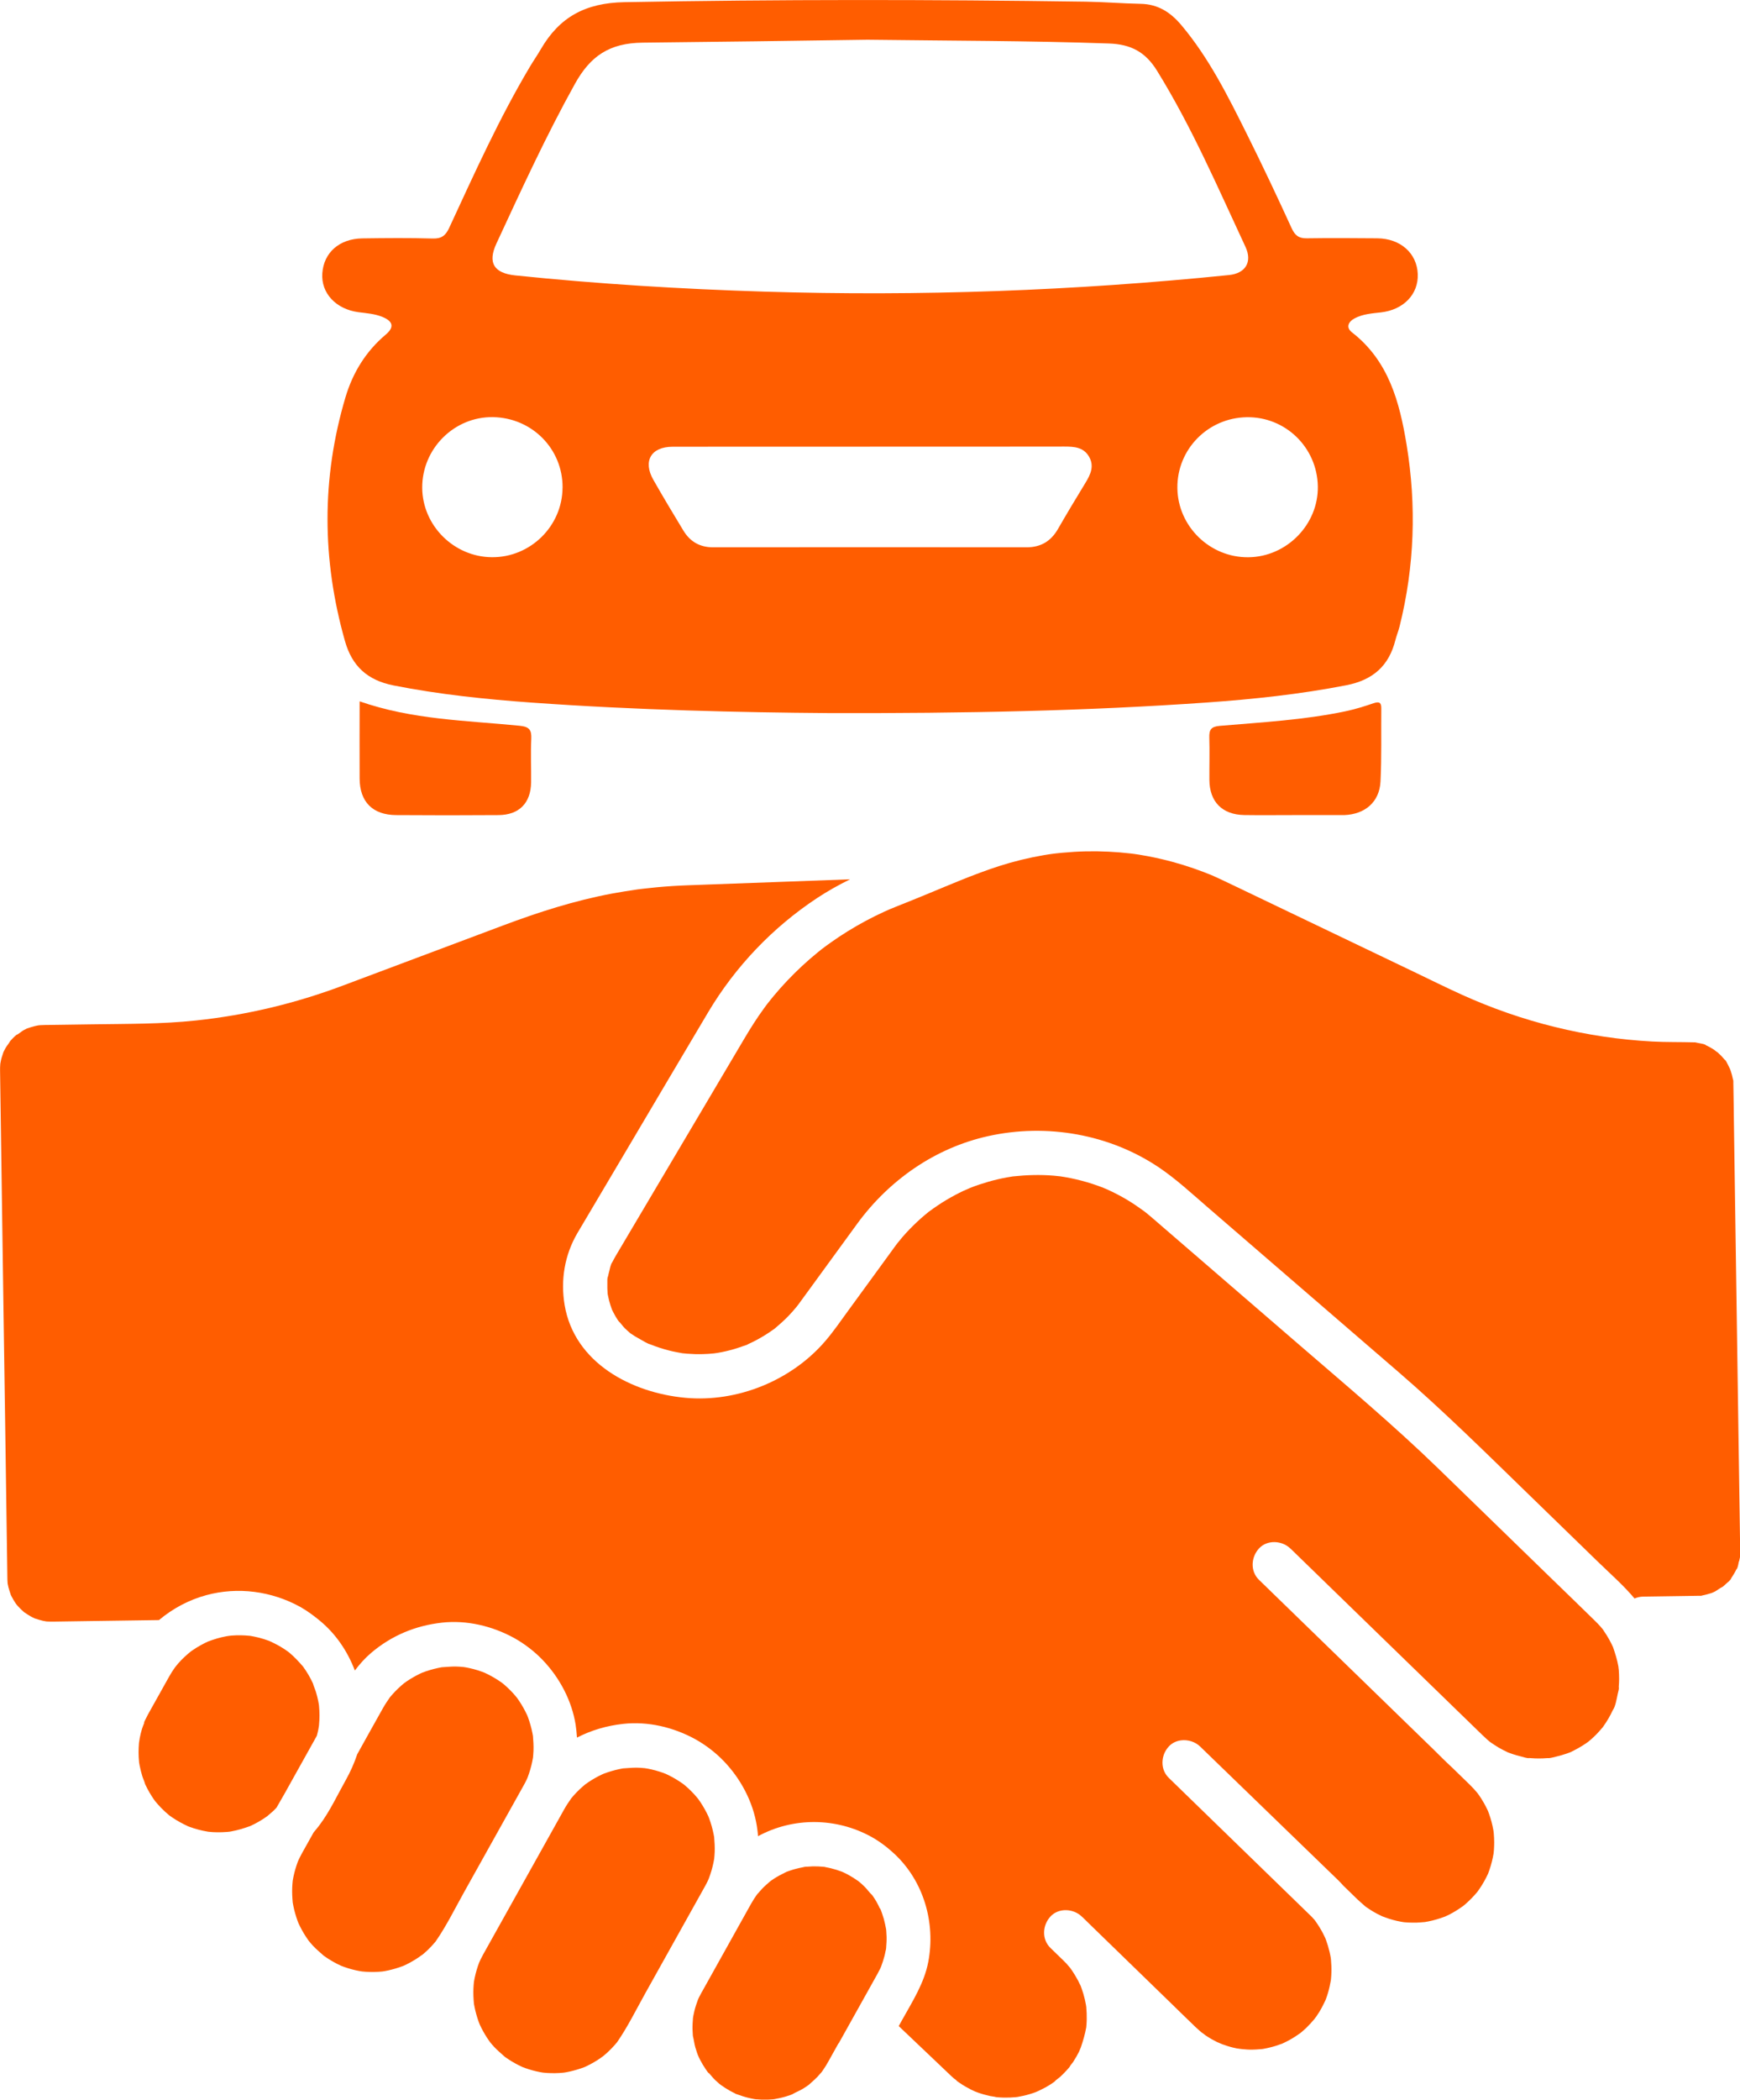 <?xml version="1.0" encoding="UTF-8"?>
<svg id="Ebene_2" xmlns="http://www.w3.org/2000/svg" viewBox="0 0 417.51 503.61">
  <defs>
    <style>
      .cls-1 {
        fill: #ff5d00;
      }
    </style>
  </defs>
  <g id="Layer_1">
    <g>
      <g>
        <path class="cls-1" d="M198.57,171.03c-20.6-.15-45.8-.7-70.95-2.51-11.13-.8-22.22-1.95-33.2-4.12-6.26-1.24-9.95-4.62-11.65-10.65-5.53-19.51-5.66-39,.12-58.45,1.75-5.88,4.87-11.01,9.67-15.05,2.12-1.79,1.76-3.2-.83-4.25-1.83-.74-3.78-.87-5.71-1.12-5.45-.72-9.02-4.61-8.68-9.34.35-4.96,4.09-8.28,9.6-8.36,5.64-.08,11.28-.13,16.91.03,2.09.06,3.08-.71,3.92-2.53,6.07-13.1,12-26.28,19.4-38.71.84-1.41,1.78-2.75,2.6-4.17,4.48-7.7,10.66-11.1,20.06-11.28,36.89-.68,73.77-.65,110.66-.12,4.4.06,8.8.44,13.21.52,4.13.07,7.16,2.02,9.73,5.07,6.67,7.91,11.23,17.1,15.8,26.26,3.7,7.42,7.24,14.93,10.69,22.47.8,1.75,1.72,2.47,3.65,2.44,5.63-.09,11.27-.04,16.91,0,5.56.05,9.51,3.57,9.71,8.57.19,4.82-3.38,8.58-8.86,9.2-2.14.24-4.3.39-6.24,1.4-1.59.83-2.2,2.21-.67,3.4,8.82,6.85,11.41,16.74,13.09,26.94,2.4,14.61,1.91,29.19-1.69,43.6-.27,1.09-.71,2.14-.99,3.23-1.55,6.22-5.4,9.61-11.8,10.86-11.09,2.16-22.28,3.35-33.51,4.14-28.74,2.02-57.52,2.61-90.93,2.54ZM208.15,9.53c-17.67.28-35.81.5-53.94.7-8.01.09-12.56,3.23-16.25,9.87-6.93,12.46-12.85,25.39-18.84,38.3-2.17,4.67-.58,7.13,4.55,7.66,19.88,2.05,39.82,3.27,59.8,3.89,37.24,1.15,74.38-.21,111.43-3.98,3.95-.4,5.64-3.13,3.95-6.76-6.66-14.28-12.89-28.77-21.22-42.24-2.77-4.49-6.25-6.35-11.52-6.54-19.16-.67-38.32-.65-57.96-.9ZM208.69,107.14c-15.77,0-31.53-.02-47.3.01-5.19.01-7.18,3.46-4.61,7.95,2.33,4.09,4.75,8.13,7.19,12.15,1.6,2.64,3.92,4.02,7.11,4.02,25.08-.03,50.17-.02,75.25,0,3.41,0,5.83-1.45,7.52-4.38,2.14-3.72,4.36-7.41,6.6-11.08,1.22-2,2.18-4.02.85-6.3-1.33-2.27-3.56-2.4-5.91-2.4-15.56.03-31.12.02-46.68.02ZM134.99,116.97c.06-9.29-7.31-16.76-16.69-16.92-9.3-.16-17.05,7.57-16.99,16.96.06,9.05,7.61,16.57,16.72,16.64,9.24.07,16.9-7.46,16.95-16.68ZM299.15,100.07c-9.33.15-16.74,7.71-16.64,16.98.1,9.2,7.81,16.71,17.05,16.61,9.2-.1,16.82-7.89,16.65-17.03-.17-9.32-7.78-16.71-17.06-16.56Z"/>
        <path class="cls-1" d="M310.26,195.5c-3.89,0-7.78.05-11.67-.01-5.32-.08-8.37-3.17-8.4-8.45-.02-3.38.08-6.76-.02-10.13-.05-1.85.39-2.63,2.49-2.81,10.08-.86,20.21-1.41,30.15-3.49,2.29-.48,4.55-1.18,6.77-1.94,1.38-.47,1.88-.16,1.86,1.26-.06,5.83.1,11.68-.19,17.5-.24,4.91-3.69,7.88-8.71,8.07-.2,0-.41,0-.61,0-3.89,0-7.78,0-11.67,0Z"/>
        <path class="cls-1" d="M86.27,168.21c12.64,4.43,25.6,4.59,38.38,5.86,2.31.23,2.93.94,2.83,3.14-.17,3.47,0,6.96-.04,10.44-.07,4.96-2.87,7.82-7.83,7.85-8.19.06-16.37.06-24.56,0-5.64-.04-8.73-3.17-8.76-8.77-.03-6.11,0-12.22,0-18.51Z"/>
      </g>
      <g>
        <path class="cls-1" d="M55.51,439.26c-.11.02-.26.04-.4.05.11,0,.23-.01.38-.02-.34.02-.68.08-1.01.1-.78.06-1.55.09-2.33.08-.73,0-1.46-.05-2.19-.13-.41-.08-.82-.14-1.22-.23-.73-.16-1.46-.35-2.17-.57-.34-.11-.67-.22-1-.34-.15-.06-.31-.12-.46-.17-1.3-.61-2.56-1.28-3.75-2.09-.24-.16-.48-.34-.72-.51-.05-.04-.1-.08-.15-.12-.65-.54-1.28-1.12-1.87-1.73-.5-.51-.96-1.05-1.42-1.6-.01-.02-.02-.03-.03-.04-.25-.36-.51-.72-.74-1.09-.37-.57-.71-1.16-1.03-1.76-.18-.34-.36-.69-.52-1.04-.02-.05-.05-.11-.07-.16-.16-.65-.5-1.31-.69-1.96-.24-.79-.44-1.59-.6-2.39-.05-.26-.09-.53-.14-.79,0-.03,0-.07-.01-.1-.08-.77-.12-1.55-.12-2.33,0-.73.03-1.47.09-2.2.03-.34.09-.68.11-1.02-.11,1.73-.02.29.07-.19.14-.73.32-1.46.53-2.17.15-.51.38-1.03.57-1.54-.06.09-.06-.09.05-.32.05-.1.09-.2.14-.3.01-.04.03-.08.04-.12,0,.04-.02.06-.02.1.04-.08.07-.16.11-.23.16-.33.32-.65.49-.97.11-.21.23-.43.35-.64.36-.64.72-1.29,1.08-1.93,1.03-1.84,2.05-3.67,3.08-5.51.23-.41.45-.82.69-1.23.38-.67.79-1.33,1.24-1.96.04-.06.14-.2.25-.34.18-.21.52-.63.6-.73.46-.53.94-1.03,1.45-1.51.29-.27.58-.54.88-.8.09-.07.37-.3.58-.48.16-.12.35-.26.43-.32.32-.22.65-.44.98-.65.66-.41,1.34-.79,2.03-1.14.28-.14.57-.27.86-.41.73-.26,1.45-.53,2.2-.74.7-.2,1.4-.36,2.12-.5.09-.02.42-.07.67-.11.25-.03.55-.06.65-.07,1.46-.11,2.93-.09,4.38.06.02,0,.03,0,.05,0,0,0,0,0,0,0,.34.07.68.12,1.02.19.78.16,1.55.36,2.32.6.38.12.77.25,1.14.39.08.03.17.06.25.1.66.33,1.33.62,1.97.98.59.33,1.16.68,1.72,1.05.27.18.53.37.79.56.11.09.22.17.32.26,1.1.93,2.08,1.97,3.02,3.06-.03-.05-.05-.08-.08-.14.04.08.1.15.16.23.04.05.09.1.13.15.07.09.13.18.16.24.16.23.32.47.48.7.43.65.82,1.32,1.18,2.01.16.3.31.6.45.91.03.05.05.11.07.16.18.7.53,1.4.73,2.09.21.7.38,1.4.53,2.11.06.27.1.55.15.82.02.12.03.24.04.35.14,1.5.15,3.02,0,4.53,0,.03,0,.08-.01.14-.03.17-.13.8-.15.93-.1.52-.23,1.04-.37,1.56-2.61,4.68-5.23,9.37-7.84,14.05-.59,1.05-1.21,2.12-1.83,3.18-.24.24-.46.5-.7.73-.47.45-1.01.84-1.49,1.29-.1.07-.2.14-.29.21-.32.22-.65.44-.98.65-.62.39-1.25.75-1.9,1.08-.3.15-.61.3-.92.44-.03.01-.06.03-.09.04-.04.01-.06.02-.12.04-1.42.51-2.84.94-4.33,1.21Z"/>
        <path class="cls-1" d="M101.27,468.88c-.24.15-.46.34-.69.5-1.04.72-2.14,1.35-3.28,1.9-.13.06-.26.12-.39.18-.07.03-.14.07-.21.09-.59.21-1.18.43-1.79.6-.56.16-1.12.31-1.69.44-.28.06-.57.12-.85.17-.1.02-.36.06-.56.09-.08,0-.15.02-.19.02-.29.03-.58.05-.87.07-.68.04-1.36.05-2.04.03-.59-.01-1.17-.05-1.76-.11,0,0-.03,0-.04,0-.19-.03-.61-.09-.74-.12-1.23-.23-2.44-.56-3.61-.98-.24-.09-.48-.18-.72-.27-.61-.28-1.21-.58-1.79-.91-.5-.28-.99-.57-1.46-.88-.26-.17-.51-.34-.76-.52-.05-.04-.11-.08-.16-.11-.88-.81-1.8-1.54-2.61-2.42-.35-.38-.68-.78-1.01-1.18,0-.01-.02-.02-.02-.03-.22-.32-.45-.64-.66-.97-.65-1-1.23-2.06-1.73-3.14-.07-.22-.18-.45-.26-.66-.21-.59-.4-1.19-.57-1.8-.16-.56-.29-1.12-.41-1.69-.06-.28-.1-.56-.16-.85-.11-1.23-.18-2.45-.12-3.68.02-.53.07-1.05.12-1.58.06-.32.11-.64.18-.96.26-1.23.61-2.43,1.05-3.6.04-.1.1-.23.15-.35.07-.16.15-.33.23-.49.21-.42.42-.84.65-1.25.05-.1.11-.19.16-.28.86-1.55,1.73-3.1,2.6-4.65.49-.57.97-1.16,1.42-1.76,2.48-3.31,4.29-7.22,6.31-10.82,1.1-1.97,2.02-4.03,2.72-6.14,2.06-3.7,4.11-7.41,6.19-11.09.51-.91,1.09-1.76,1.68-2.61.19-.23.39-.46.59-.68.43-.48.88-.95,1.35-1.4.46-.44.93-.85,1.42-1.26.24-.17.47-.34.71-.5,1.01-.68,2.07-1.29,3.16-1.81.13-.06.26-.12.39-.18.07-.03.14-.06.21-.09.59-.21,1.18-.43,1.79-.6.6-.18,1.21-.33,1.83-.47.28-.06.57-.12.85-.17.03,0,.07-.01.1-.02,1.14-.05,2.27-.2,3.42-.17.59.01,1.17.05,1.76.11,0,0,.03,0,.04,0,.19.03.61.09.74.12,1.23.23,2.44.56,3.61.98.24.09.48.18.72.27.61.28,1.2.58,1.79.91.45.25.9.52,1.33.8.26.17.51.34.77.51.07.05.27.2.44.32.12.09.24.19.29.24.27.23.53.46.79.7.48.44.93.9,1.37,1.37.35.38.68.78,1.01,1.18,0,0,.02.02.02.03.2.28.4.56.58.84.67,1.01,1.26,2.08,1.78,3.18,0,.01.02.04.03.06.06.16.18.44.22.55.23.64.44,1.28.62,1.93.16.56.29,1.12.41,1.69.06.28.1.56.16.85.1,1.18.17,2.35.13,3.53-.02.56-.07,1.12-.12,1.69-.06.33-.12.66-.19,1-.26,1.23-.61,2.43-1.05,3.6-.03.07-.06.14-.08.22-.07.16-.15.33-.22.49-.22.47-.47.93-.72,1.38-.18.32-.36.65-.54.97-1.11,1.99-2.22,3.98-3.34,5.98-3.47,6.21-6.93,12.42-10.4,18.63-2.2,3.94-4.23,8.08-6.81,11.8-.19.23-.38.46-.58.68-.43.48-.88.95-1.35,1.4-.43.41-.87.8-1.33,1.18Z"/>
        <path class="cls-1" d="M148.01,489.89c-.19.23-.38.46-.58.68-.43.48-.88.95-1.35,1.4-.43.41-.87.8-1.33,1.18-.24.15-.46.34-.69.5-1.04.72-2.14,1.35-3.28,1.9-.13.06-.26.12-.39.18-.07.03-.14.07-.21.09-.59.21-1.18.43-1.79.6-.56.16-1.12.31-1.69.44-.28.06-.57.12-.85.17-.1.02-.36.06-.56.09-.08,0-.15.02-.19.02-.29.03-.58.05-.87.07-.68.04-1.36.05-2.04.03-.59-.01-1.17-.05-1.76-.11,0,0-.03,0-.04,0-.19-.03-.61-.09-.74-.12-1.23-.23-2.44-.56-3.61-.98-.24-.09-.48-.18-.72-.27-.61-.28-1.21-.58-1.79-.91-.5-.28-.99-.57-1.46-.88-.26-.17-.51-.34-.76-.52-.05-.04-.11-.08-.16-.11-.88-.81-1.8-1.54-2.61-2.42-.35-.38-.68-.78-1.01-1.18,0,0-.02-.02-.02-.03-.22-.32-.45-.64-.66-.97-.65-1-1.23-2.06-1.73-3.14-.07-.22-.18-.45-.26-.66-.21-.59-.4-1.19-.57-1.8-.16-.56-.29-1.12-.41-1.69-.06-.28-.1-.56-.16-.85-.11-1.23-.18-2.45-.12-3.68.02-.53.07-1.05.12-1.58.06-.32.11-.64.18-.96.26-1.23.61-2.43,1.05-3.6.04-.1.1-.23.15-.35.07-.16.15-.33.23-.49.21-.42.42-.84.65-1.25.05-.1.11-.19.16-.28.89-1.6,1.78-3.19,2.67-4.78,3.4-6.09,6.8-12.19,10.21-18.28,2.12-3.8,4.23-7.61,6.37-11.41.51-.91,1.09-1.76,1.68-2.61.19-.23.39-.46.58-.68.43-.48.88-.95,1.35-1.4.46-.44.93-.85,1.42-1.26.24-.17.47-.34.71-.5,1.01-.68,2.06-1.29,3.16-1.81.13-.06.26-.12.39-.18.07-.03.14-.06.21-.09.59-.21,1.18-.43,1.79-.6.6-.18,1.21-.33,1.83-.47.28-.06.57-.12.85-.17.03,0,.07-.01.1-.02,1.14-.05,2.27-.2,3.42-.17.59.01,1.17.05,1.76.11,0,0,.03,0,.04,0,.19.03.61.09.74.12,1.23.23,2.44.56,3.61.98.24.09.48.18.72.27.61.28,1.2.58,1.79.91.45.25.9.52,1.33.8.26.17.51.34.77.51.07.05.27.2.44.32.12.09.24.19.29.24.27.23.53.46.79.7.48.44.93.9,1.37,1.37.35.38.68.78,1.01,1.18,0,.01.02.02.02.03.2.28.4.56.58.84.67,1.01,1.26,2.08,1.78,3.18,0,.01.02.04.03.06.06.16.18.45.22.55.23.64.44,1.28.62,1.93.16.56.29,1.12.41,1.69.06.28.1.56.16.85.1,1.18.17,2.35.13,3.53-.02.56-.07,1.12-.12,1.69-.06.33-.12.66-.19.99-.26,1.23-.61,2.43-1.05,3.6-.03.07-.06.14-.08.22-.07.16-.15.33-.22.49-.22.47-.47.93-.72,1.38-.18.32-.36.65-.54.97-1.11,1.99-2.22,3.98-3.34,5.98-3.47,6.21-6.93,12.42-10.4,18.63-2.2,3.94-4.23,8.08-6.81,11.8Z"/>
        <path class="cls-1" d="M201.21,490.06c-.8,1.43-1.59,2.86-2.39,4.29-.45.81-.93,1.6-1.47,2.36-.02.04-.1.13-.17.23-.05.06-.09.12-.11.14-.29.35-.59.68-.9,1.01-.66.7-1.4,1.3-2.1,1.95-.1.07-.19.14-.29.21-.4.28-.81.55-1.23.8-.78.47-1.7.8-2.47,1.28-.11.04-.21.08-.32.12-.41.15-.82.28-1.24.41-.91.27-1.82.46-2.75.63-.13.01-.26.03-.39.04-.39.03-.77.06-1.16.07-.95.03-1.9,0-2.84-.09.05.01.1.03.16.04-.09-.02-.18-.04-.27-.05-.04,0-.09-.01-.14-.02-.06,0-.12-.02-.17-.02-.49-.09-.97-.19-1.45-.31-.91-.22-1.79-.52-2.67-.84.07.04.14.07.23.12-.11-.06-.22-.1-.33-.15-.03-.01-.06-.02-.09-.03-.18-.06-.38-.18-.36-.19-.39-.19-.78-.38-1.15-.59-.76-.42-1.48-.9-2.19-1.4-.13-.1-.26-.2-.38-.3-.34-.29-.68-.59-1-.9-.52-.5-.97-1.1-1.46-1.64.09.13-.15-.03-.33-.29-.04-.06-.08-.11-.12-.17-.03-.03-.06-.06-.09-.09.03.03.05.05.08.07-.1-.14-.2-.27-.29-.41-.25-.36-.48-.73-.71-1.11-.22-.38-.44-.76-.64-1.14-.09-.17-.18-.35-.26-.52-.05-.1-.23-.53-.31-.7-.07-.19-.14-.37-.16-.44-.16-.46-.31-.92-.44-1.38-.25-.88-.34-1.8-.57-2.67,0-.06-.01-.13-.02-.19-.04-.48-.07-.97-.08-1.45-.02-.91.04-1.8.11-2.7.02-.14.04-.28.06-.41.08-.44.17-.87.28-1.31.23-.95.55-1.86.88-2.77.08-.17.16-.34.24-.51.18-.37.38-.74.58-1.1.05-.08.09-.16.14-.24.3-.53.59-1.06.89-1.59l7.43-13.32c.98-1.76,1.96-3.51,2.94-5.27.17-.3.33-.6.5-.89.41-.72.84-1.42,1.32-2.09.02-.03.05-.06.07-.09.03-.05.07-.11.12-.16.01-.01.03-.03.04-.04.05-.07.1-.14.14-.2-.02.05-.04.07-.06.12.32-.38.64-.75.98-1.11.61-.64,1.27-1.21,1.93-1.79.12-.09.24-.17.36-.26.4-.28.81-.55,1.23-.8.76-.46,1.57-.82,2.36-1.24.1-.04.2-.08.3-.11.5-.18,1-.35,1.51-.5.8-.23,1.62-.4,2.44-.56-.09,0-.18.01-.3.02.16,0,.33-.04.5-.06.02,0,.04,0,.05-.01.18-.03.39-.04.41-.02.45-.04.91-.07,1.36-.08.88-.02,1.76.01,2.63.1,0,0,0,0,.01,0,.06,0,.12.01.18.02,0,0,0,0,0,0,.13.02.26.03.38.04-.1,0-.16,0-.24,0,.49.09.97.18,1.45.3.88.22,1.74.48,2.58.8.01,0,.03.01.05.02.14.06.32.14.37.16.47.22.93.46,1.38.71.72.4,1.41.84,2.08,1.32-.03-.04-.06-.06-.09-.1.05.06.12.11.19.17.01,0,.02.02.04.02.05.04.1.08.14.12.03.02.07.05.1.08.42.35.83.72,1.22,1.11.63.61,1.16,1.42,1.81,2,.07.1.15.2.22.3.3.44.59.89.86,1.36.31.52.55,1.08.81,1.63-.06-.18.09-.01.18.24.04.11.08.22.13.33.03.04.05.09.07.13-.03-.04-.04-.07-.07-.11.06.15.12.3.17.46.16.46.31.92.44,1.38.23.82.39,1.65.55,2.48.01.13.03.25.04.38.04.48.07.97.08,1.45.02.89-.04,1.78-.11,2.67.02-.08.03-.17.05-.28-.02.12-.04.25-.06.37,0,0,0,.01,0,.02-.02.27-.12.68-.1.48-.08.44-.17.88-.28,1.31-.22.86-.5,1.69-.8,2.52-.07.16-.14.33-.21.48-.2.42-.42.83-.64,1.24-.56,1.02-1.13,2.03-1.7,3.05-2.55,4.57-5.1,9.15-7.66,13.72Z"/>
        <path class="cls-1" d="M388.44,404.64c0,.11,0,.26,0,.39-.04.4-.19.87-.26,1.22-.27,1.24-.52,2.98-1.23,4.04.07-.11.51-1.09.08-.2-.17.35-.33.7-.51,1.05-.36.7-.76,1.38-1.19,2.04-.22.33-.45.65-.67.98-.03.04-.05.08-.07.11-.02.03-.05.05-.08.09-.45.51-.88,1.03-1.36,1.52-.47.49-.97.96-1.48,1.4-.2.17-.4.33-.6.5-.18.13-.36.26-.54.38-1.19.82-2.44,1.49-3.74,2.12-.02,0-.02.01-.04.02-.04.01-.07.02-.12.04-.24.09-.48.18-.72.26-.85.29-1.71.54-2.58.74-.45.1-1.08.3-1.59.34-.14,0-.28-.01-.39,0-.38.03-.76.06-1.14.07-.63.02-1.27.02-1.9,0-.38-.02-.76-.04-1.14-.07-.25-.02-.51-.05-.76-.08.22.03.44.06.66.09-.64.09-1.63-.29-2.25-.44-.62-.15-1.24-.33-1.85-.53-.37-.12-.73-.26-1.09-.39-.04-.01-.06-.02-.09-.03-.02-.01-.04-.02-.07-.04-.7-.35-1.4-.68-2.08-1.08-.69-.4-1.33-.85-1.99-1.29-.02-.01-.04-.03-.06-.04.05.05.1.09.18.15-.06-.05-.12-.1-.18-.15-.2-.15-.51-.42-.1-.08-.22-.18-.44-.36-.65-.55-.34-.3-.67-.61-.99-.92-.33-.32-.66-.64-.99-.96-1.59-1.54-3.18-3.09-4.77-4.63-10.97-10.65-21.93-21.3-32.9-31.96-2.48-2.41-4.96-4.82-7.44-7.23-.04-.04-.09-.08-.13-.11,0,0,0,0-.01-.01-2-1.94-5.56-2.14-7.52,0-1.92,2.1-2.13,5.45,0,7.52,2.08,2.02,4.16,4.05,6.25,6.07,4.82,4.68,9.64,9.36,14.45,14.04,5.41,5.26,10.82,10.51,16.23,15.77,1.61,1.56,3.21,3.12,4.82,4.68,1.49,1.47,2.98,2.98,4.54,4.41.74.72,1.48,1.44,2.22,2.16.68.66,1.36,1.31,2.03,1.97.62.61,1.21,1.24,1.77,1.91.03.04.07.08.1.12.13.19.28.37.41.56.41.6.8,1.21,1.16,1.85.3.54.59,1.09.85,1.64.04.08.08.16.11.24.1.25.19.5.28.75.44,1.24.78,2.52,1.01,3.81.01.06.04.22.06.37.02.17.04.38.05.46.06.7.09,1.41.1,2.11,0,.6-.02,1.21-.06,1.81-.02.3-.05.59-.08.89,0,.03-.01.06-.02.1-.22,1.3-.55,2.58-.97,3.82-.1.29-.2.58-.31.86,0,.02-.01.04-.02.06-.28.59-.56,1.17-.88,1.74-.33.59-.68,1.17-1.06,1.73-.18.26-.36.52-.54.78,0,0,0,.01-.01.02-.06.07-.11.13-.13.16-.83.99-1.73,1.92-2.7,2.78-.23.2-.46.39-.69.58-.59.41-1.17.82-1.79,1.19-.57.35-1.16.67-1.76.97-.24.12-.48.23-.73.34-.04.02-.07.03-.11.04-1.28.49-2.6.87-3.94,1.14-.27.05-.55.1-.82.15-.66.05-1.31.12-1.97.14-.65.02-1.31,0-1.96-.02-.3-.02-.6-.04-.9-.06-.06,0-.17-.02-.29-.03-.18-.03-.45-.07-.54-.09-.35-.06-.69-.13-1.04-.21-.64-.15-1.28-.32-1.91-.52-.56-.18-1.1-.4-1.65-.59-.03-.01-.05-.02-.08-.04-.37-.17-.74-.36-1.11-.55-.55-.29-1.09-.6-1.62-.94-.31-.2-.62-.4-.92-.61-.09-.06-.17-.12-.26-.19-.67-.6-1.37-1.17-2.02-1.8-1.1-1.07-2.2-2.14-3.3-3.21-.42-.46-.84-.92-1.29-1.36-.69-.67-1.38-1.34-2.08-2.01-3.42-3.31-6.84-6.62-10.26-9.93-6.78-6.57-13.56-13.13-20.35-19.7-.13-.13-.26-.25-.39-.38-1.19-1.15-2.93-1.68-4.56-1.48-1.11.14-2.17.61-2.96,1.48-.84.91-1.35,2.06-1.48,3.24-.18,1.53.28,3.11,1.48,4.28,2.72,2.65,5.45,5.29,8.17,7.94,5.45,5.3,10.9,10.59,16.36,15.89,3.28,3.19,6.56,6.37,9.84,9.56.2.23.41.45.6.68-.04-.06-.07-.11-.12-.18.12.17.25.34.37.51.63.89,1.21,1.82,1.72,2.78.22.41.41.83.61,1.24,0,0,0,0,0,0,.05.14.11.28.16.42.35.95.64,1.92.87,2.91.12.49.21.99.3,1.48,0,0,0,.02,0,.04.02.14.04.29.04.35.09,1,.13,2.01.1,3.02-.01.5-.04,1.01-.09,1.51-.01.14-.03.27-.04.41-.19.99-.38,1.97-.67,2.94-.14.49-.3.97-.48,1.45-.05.15-.11.29-.17.44-.44.93-.9,1.85-1.44,2.73-.25.4-.51.8-.77,1.18-.11.15-.32.36-.42.55-.6.7-1.21,1.39-1.87,2.03-.35.33-.7.66-1.07.97-.15.13-.31.26-.46.38-.83.59-1.68,1.15-2.58,1.64-.45.25-.91.48-1.37.7-.06.03-.14.06-.21.09-.06.03-.12.06-.18.09-.06.03-.12.05-.16.08.03-.02.04-.03.07-.05-.93.35-1.87.65-2.83.88-.49.12-.98.23-1.48.32-.12.02-.24.04-.36.06-1.01.09-2.01.16-3.03.14-.91-.01-1.8-.15-2.71-.19,1.79.09.09,0-.38-.1-.55-.11-1.09-.24-1.62-.39-.94-.26-1.83-.61-2.74-.93,1.62.56-.05-.04-.41-.22-.46-.23-.92-.48-1.36-.73-.45-.26-.89-.54-1.33-.83-.32-.21-1.7-1.37-.46-.28-.65-.57-1.32-1.1-1.94-1.7-2.13-2.04-4.23-4.11-6.34-6.16-6.26-6.08-12.52-12.16-18.78-18.24-.65-.65-1.31-1.29-1.98-1.94-.05-.05-.11-.1-.17-.14-.02-.02-.05-.04-.07-.07-2-1.94-5.56-2.14-7.52,0-1.92,2.1-2.13,5.45,0,7.52l3.22,3.13c.21.21.42.41.62.63.3.33.58.68.88,1.02.15.21.3.42.45.63.52.77,1,1.57,1.44,2.39.19.36.36.72.53,1.08-.01-.04-.02-.08-.03-.13.02.07.05.15.08.22.03.07.07.13.1.2.05.12.08.22.09.28.02.05.04.1.06.15.33.9.6,1.83.82,2.76.1.44.19.89.27,1.33.03.18.04.41.1.6-.01-.04-.02-.06-.03-.1,0,.01,0,.02,0,.03.09.95.13,1.9.11,2.86,0,.4-.03.8-.05,1.2-.02.27-.05.54-.07.81-.3,1.64-.75,3.18-1.28,4.74-.04.07-.33.84-.46,1.09-.18.37-.38.73-.58,1.09-.26.45-.53.9-.81,1.33-.25.38-.69.81-.87,1.22-.13.16-.27.32-.41.48-.28.32-.58.64-.88.95-.3.31-.61.61-.93.91-.39.36-1.06.75-1.39,1.18-.09.06-.18.13-.26.19-.43.3-.87.58-1.32.85-.89.54-1.83.95-2.75,1.43,1.44-.75.13-.06-.3.09-.43.16-.87.3-1.31.43-.96.29-1.94.51-2.93.68-.16.02-.36.05-.43.05-.45.04-.91.07-1.36.09-1.01.04-2.02.02-3.03-.07-.12-.01-.24-.02-.36-.04-.43-.13-.95-.15-1.39-.25-1-.22-1.98-.49-2.94-.83-.1-.04-.42-.16-.68-.26-.26-.12-.76-.35-.89-.41-.93-.47-1.84-.99-2.71-1.58-.18-.12-.35-.24-.52-.36.02.02.03.04.05.07-.02-.03-.05-.06-.08-.09-.03-.02-.07-.05-.1-.07-.16-.11-.25-.22-.29-.29-.22-.17-.46-.33-.64-.49-.25-.22-.49-.45-.73-.67-1.26-1.19-2.52-2.39-3.77-3.59-2.88-2.74-5.76-5.47-8.64-8.21.28-.5.55-.99.83-1.49,2.47-4.43,5.3-8.84,6.26-13.9,1.79-9.39-1.09-19.37-8.16-25.95-1.66-1.55-3.52-2.95-5.51-4.06-8.44-4.64-18.69-4.74-27.17-.15-.07-.82-.17-1.65-.3-2.48-.93-5.78-3.86-11.28-7.89-15.48-1.98-2.07-4.34-3.88-6.84-5.28-5.24-2.88-11.39-4.36-17.37-3.69-3.94.44-7.65,1.53-11.05,3.29-.07-1.03-.17-2.07-.33-3.12-.93-5.78-3.86-11.28-7.89-15.48-1.98-2.07-4.34-3.88-6.84-5.28-5.24-2.88-11.39-4.36-17.37-3.69-6.35.71-12.07,3.1-16.95,7.24-1.49,1.27-2.77,2.71-3.92,4.24-1.74-4.59-4.54-8.76-8.39-11.94-1.49-1.23-3.06-2.39-4.75-3.34-6.84-3.76-14.93-4.85-22.49-2.8-4.19,1.13-8.07,3.21-11.37,5.98-5.77.08-11.54.17-17.31.25-2.66.04-5.33.08-7.99.12-.52,0-1.03,0-1.55-.03-.08,0-.15-.01-.23-.02-.25-.05-.51-.08-.76-.14-.68-.15-1.32-.37-1.98-.58-.02,0-.02,0-.04-.01-.28-.14-.56-.27-.83-.42-.54-.29-1.03-.64-1.54-.97-.07-.05-.15-.1-.19-.14-.23-.21-.46-.41-.69-.63-.26-.25-.51-.51-.75-.78-.06-.06-.19-.22-.32-.37-.1-.15-.23-.32-.28-.39-.17-.26-.34-.52-.49-.79-.18-.32-.36-.64-.52-.96-.03-.06-.06-.11-.08-.17-.19-.61-.42-1.2-.57-1.83-.08-.31-.13-.63-.2-.94,0-.02,0-.03,0-.05-.04-.49-.06-.99-.06-1.48-.02-.99-.03-1.99-.04-2.98-.07-4.6-.13-9.21-.2-13.81-.1-7-.2-14-.3-21-.12-8.16-.24-16.32-.36-24.48l-.35-24.34c-.1-6.74-.2-13.48-.29-20.22-.06-4.17-.12-8.34-.18-12.52-.01-.71-.03-1.43-.03-2.14,0-.51,0-1.02.05-1.53,0-.05.01-.11.02-.17.05-.27.1-.54.16-.81.15-.66.4-1.28.59-1.92.01-.03.02-.05.04-.08.14-.28.28-.56.43-.83.31-.56.82-1.1,1.1-1.67.01-.01.02-.03.04-.04.2-.23.42-.46.63-.68.25-.26.52-.51.79-.74.03-.02.06-.05.08-.07.52-.17,1.17-.81,1.63-1.07.27-.15.55-.29.83-.43.02-.01.04-.02.06-.03.65-.22,1.29-.43,1.95-.59.24-.06.48-.1.72-.15.15-.02.29-.04.44-.05.78-.05,1.58-.05,2.36-.06,3.48-.05,6.95-.1,10.43-.15,8.23-.12,16.49-.05,24.68-.92,12.09-1.29,23.84-4.09,35.22-8.37,5.95-2.23,11.91-4.47,17.86-6.7,6.86-2.57,13.72-5.15,20.58-7.72,8.53-3.2,17.16-5.97,26.14-7.65,1.98-.37,3.96-.68,5.95-.97,0,0,0,0,0,0,.12-.01.23-.03.35-.05.44-.06.89-.11,1.33-.16,1.04-.12,2.07-.23,3.11-.33,2.49-.23,4.98-.39,7.48-.48,1.27-.05,2.53-.09,3.8-.14,6.36-.23,12.73-.47,19.09-.7,5.34-.2,10.68-.39,16.01-.59-2.71,1.34-5.35,2.81-7.9,4.49-10.67,7.05-19.62,16.43-26.16,27.42-6.33,10.64-12.62,21.31-18.93,31.96-3.47,5.86-6.94,11.72-10.41,17.58-.68,1.15-1.37,2.29-2.04,3.44-3.06,5.25-4.04,11.22-3.05,17.19,2.33,13.92,16.06,21.09,28.97,22.28,12.45,1.15,25.43-4.12,33.57-13.6,1.98-2.3,3.71-4.84,5.5-7.29,2.35-3.22,4.7-6.45,7.05-9.67,1.45-1.99,2.89-3.98,4.34-5.96.06-.08.35-.46.48-.63.37-.46.74-.92,1.12-1.36,1.12-1.3,2.31-2.53,3.56-3.7.62-.58,1.26-1.15,1.91-1.69.22-.18.44-.36.66-.54.07-.06.12-.1.16-.14.03-.02.06-.04.1-.07,1.37-1,2.76-1.96,4.21-2.82,1.33-.79,2.7-1.52,4.1-2.18.22-.1,1.78-.76,1.37-.61.81-.32,1.62-.63,2.45-.9,1.41-.47,2.83-.88,4.28-1.22.76-.18,1.52-.34,2.29-.48.42-.08.84-.14,1.26-.21.07-.01.13-.02.18-.03.03,0,.06,0,.1-.01,3.23-.34,6.45-.44,9.68-.17.46.04.92.09,1.38.14.03,0,.05,0,.08,0,.87.13,1.73.28,2.59.45,1.79.37,3.57.83,5.31,1.4.72.24,1.44.49,2.15.76.31.12.62.24.92.37.15.07.43.19.55.24,1.6.73,3.16,1.54,4.66,2.44,1.36.81,2.66,1.7,3.94,2.63.19.14.58.44.64.49.36.29.71.59,1.07.89.01.01.03.02.04.03.88.76,1.76,1.52,2.64,2.28,11.08,9.57,22.17,19.13,33.25,28.7,11.16,9.63,22.46,19.12,33.05,29.39,8.95,8.68,17.89,17.38,26.83,26.07,3.53,3.43,7.09,6.85,10.6,10.3.27.27.54.54.81.81.43.45.89.93,1.28,1.44.11.17.24.37.29.45.22.32.44.66.65.99.41.66.79,1.35,1.14,2.05.13.26.25.53.37.79,0,.02.01.04.02.07.5,1.46.96,2.91,1.23,4.43.01.06.02.12.03.18,0,.2.06.49.08.68.06.76.09,1.52.09,2.28,0,.64-.04,1.27-.09,1.9Z"/>
        <path class="cls-1" d="M417.25,374.49c-.11.43-.26,1.68-.61,1.96.08-.19.17-.39.25-.58-.1.23-.2.45-.31.67-.16.33-.34.65-.53.97-.19.32-.38.63-.59.93-.07.1-.14.2-.21.3-.34.46-.29.39.16-.21-.03.37-.98,1.09-1.24,1.34-.25.24-.51.46-.77.69-.7.33-1.33.87-2.03,1.23-.05.02-.36.16-.54.24-.12.04-.22.08-.24.09-.72.24-1.45.4-2.19.57-.08.02-.14.04-.19.06-.25.01-.52,0-.7,0-.18,0-.36,0-.55.01-1.28.03-2.57.04-3.85.06l-8.86.13c-.7.01-1.4.17-2.04.45-2.66-3.17-5.86-5.96-8.79-8.81l-17.06-16.58c-10.09-9.8-20.09-19.68-30.74-28.88-9.85-8.5-19.7-17-29.55-25.5-5.49-4.74-10.97-9.47-16.46-14.21-3.71-3.2-7.35-6.58-11.41-9.33-11.93-8.08-27.05-10.7-41.06-7.6-12.75,2.82-23.78,10.53-31.44,21-3.96,5.41-7.9,10.83-11.84,16.25-.69.94-1.37,1.88-2.06,2.82-.11.15-.23.31-.34.46-.04.06-.09.12-.13.17-.13.17-.27.34-.41.5-.55.66-1.12,1.31-1.72,1.93-1,1.04-2.07,1.99-3.17,2.92-.08.07-.14.12-.19.16-.2.14-.4.28-.59.41-.63.44-1.27.87-1.93,1.27-1.2.73-2.44,1.39-3.72,1.97-.04.02-.09.05-.15.08,0,0,0,0,.02-.01-.28.19-.74.29-1.07.41-.71.26-1.44.5-2.16.72-1.33.39-2.69.71-4.07.94-.01,0-.05,0-.1.02.07-.02-.67.09-.74.1-.88.09-1.77.15-2.66.17-1.27.04-2.55,0-3.81-.1-.38-.03-.76-.08-1.14-.11,0,0-.01,0-.02,0-.03,0-.05-.01-.09-.02-.76-.14-1.52-.27-2.27-.44-1.39-.32-2.77-.72-4.11-1.21-.37-.13-.74-.28-1.1-.42-.75-.29-.25-.08.03.03-.8-.23-1.65-.79-2.37-1.18-.47-.25-.94-.52-1.4-.8-.33-.2-.65-.43-.98-.64-.05-.03-.09-.06-.13-.08,0,0-.01-.01-.02-.02-.48-.42-.96-.83-1.41-1.28-.51-.51-.94-1.24-1.5-1.68.08.07.14.11.19.16-.08-.08-.17-.18-.24-.28-.21-.31-.4-.62-.59-.94-.31-.53-.58-1.08-.86-1.63-.01-.03-.02-.04-.03-.06,0,0,0,0,0-.02-.12-.35-.25-.69-.36-1.04-.22-.7-.41-1.41-.55-2.13-.02-.12-.05-.24-.07-.36-.02-.13-.04-.22-.05-.28,0-.06,0-.11,0-.12-.06-.73-.08-1.47-.06-2.21.02-.54-.07-1.36.14-1.85-.03.23-.06.45-.08.68.04-.25.09-.49.13-.73.07-.37.16-.73.26-1.1.16-.59.31-1.56.67-2.09.05-.07.1-.15.13-.21.11-.23.23-.47.36-.69.15-.28.31-.55.47-.83.26-.44.52-.89.79-1.33,7.12-12.03,14.25-24.05,21.37-36.08,2.86-4.83,5.72-9.65,8.57-14.48,1.49-2.52,3.04-4.99,4.77-7.35.17-.24.35-.47.52-.71.05-.07.32-.41.45-.59.42-.54.85-1.07,1.29-1.6,1.07-1.29,2.18-2.54,3.33-3.75,2.3-2.43,4.75-4.7,7.34-6.81.34-.28.68-.55,1.02-.82,0,0,.01-.01.02-.01.68-.51,1.35-1.01,2.05-1.5,1.3-.93,2.64-1.81,4-2.66,2.85-1.77,5.82-3.36,8.88-4.76.4-.18.8-.36,1.21-.54.04-.02.06-.03.1-.04.24-.1.49-.2.73-.3.32-.13.64-.26.96-.39,1.33-.53,2.66-1.07,3.99-1.6,5.05-2.03,10.08-4.25,15.19-6.17.25-.07.49-.16.72-.27,1.54-.57,3.09-1.12,4.65-1.62,3.5-1.12,7.07-1.99,10.69-2.61.48-.08.96-.16,1.44-.23-.03,0,.54-.07.81-.11.29-.03.69-.08.67-.08.48-.06.97-.11,1.45-.15,1.93-.18,3.87-.3,5.82-.34,3.56-.07,7.12.1,10.65.51.09.01.82.11.95.12.34.05.67.1,1.01.15.8.13,1.6.27,2.39.42,1.91.37,3.81.81,5.7,1.32,1.73.47,3.45,1,5.14,1.59.77.27,1.54.55,2.31.84.46.18.92.36,1.37.54.14.06.24.09.32.12.06.03.14.06.23.1,1.05.46,2.09.94,3.13,1.44,1.58.75,3.15,1.51,4.73,2.26,13.57,6.5,27.14,13,40.71,19.5,3.82,1.83,7.62,3.72,11.48,5.47,14.44,6.54,29.88,10.38,45.72,11.23,3.39.18,6.78.1,10.16.2.03,0,.05,0,.07,0,.01,0,.02,0,.03,0,.25.06.5.1.74.15.33.08,1.11.18,1.65.38,0,.02.05.08.25.18.33.17.66.32.98.5.32.18.64.37.94.57.17.11,1.2,1.02.65.44-.6-.62.23.22.3.29.27.25.53.5.79.76.25.26.49.54.73.82.14.16.21.2.24.19.32.46.61,1.15.78,1.46.11.21.21.43.32.64.06.16.12.31.17.47.22.66.4,1.32.53,2,.02.11.06.21.09.3.02.27,0,.59.01.78,0,.17,0,.34.01.5.06,2.78.08,5.56.12,8.33.21,14.15.41,28.3.62,42.45.22,15.27.44,30.55.67,45.82.06,4.31.13,8.62.19,12.92,0,.64.03,1.27.03,1.91,0,.52-.04,1.04-.05,1.56,0,.03,0,.05,0,.07,0,.01,0,.02,0,.03-.07.31-.12.62-.2.93Z"/>
      </g>
    </g>
  </g>
</svg>